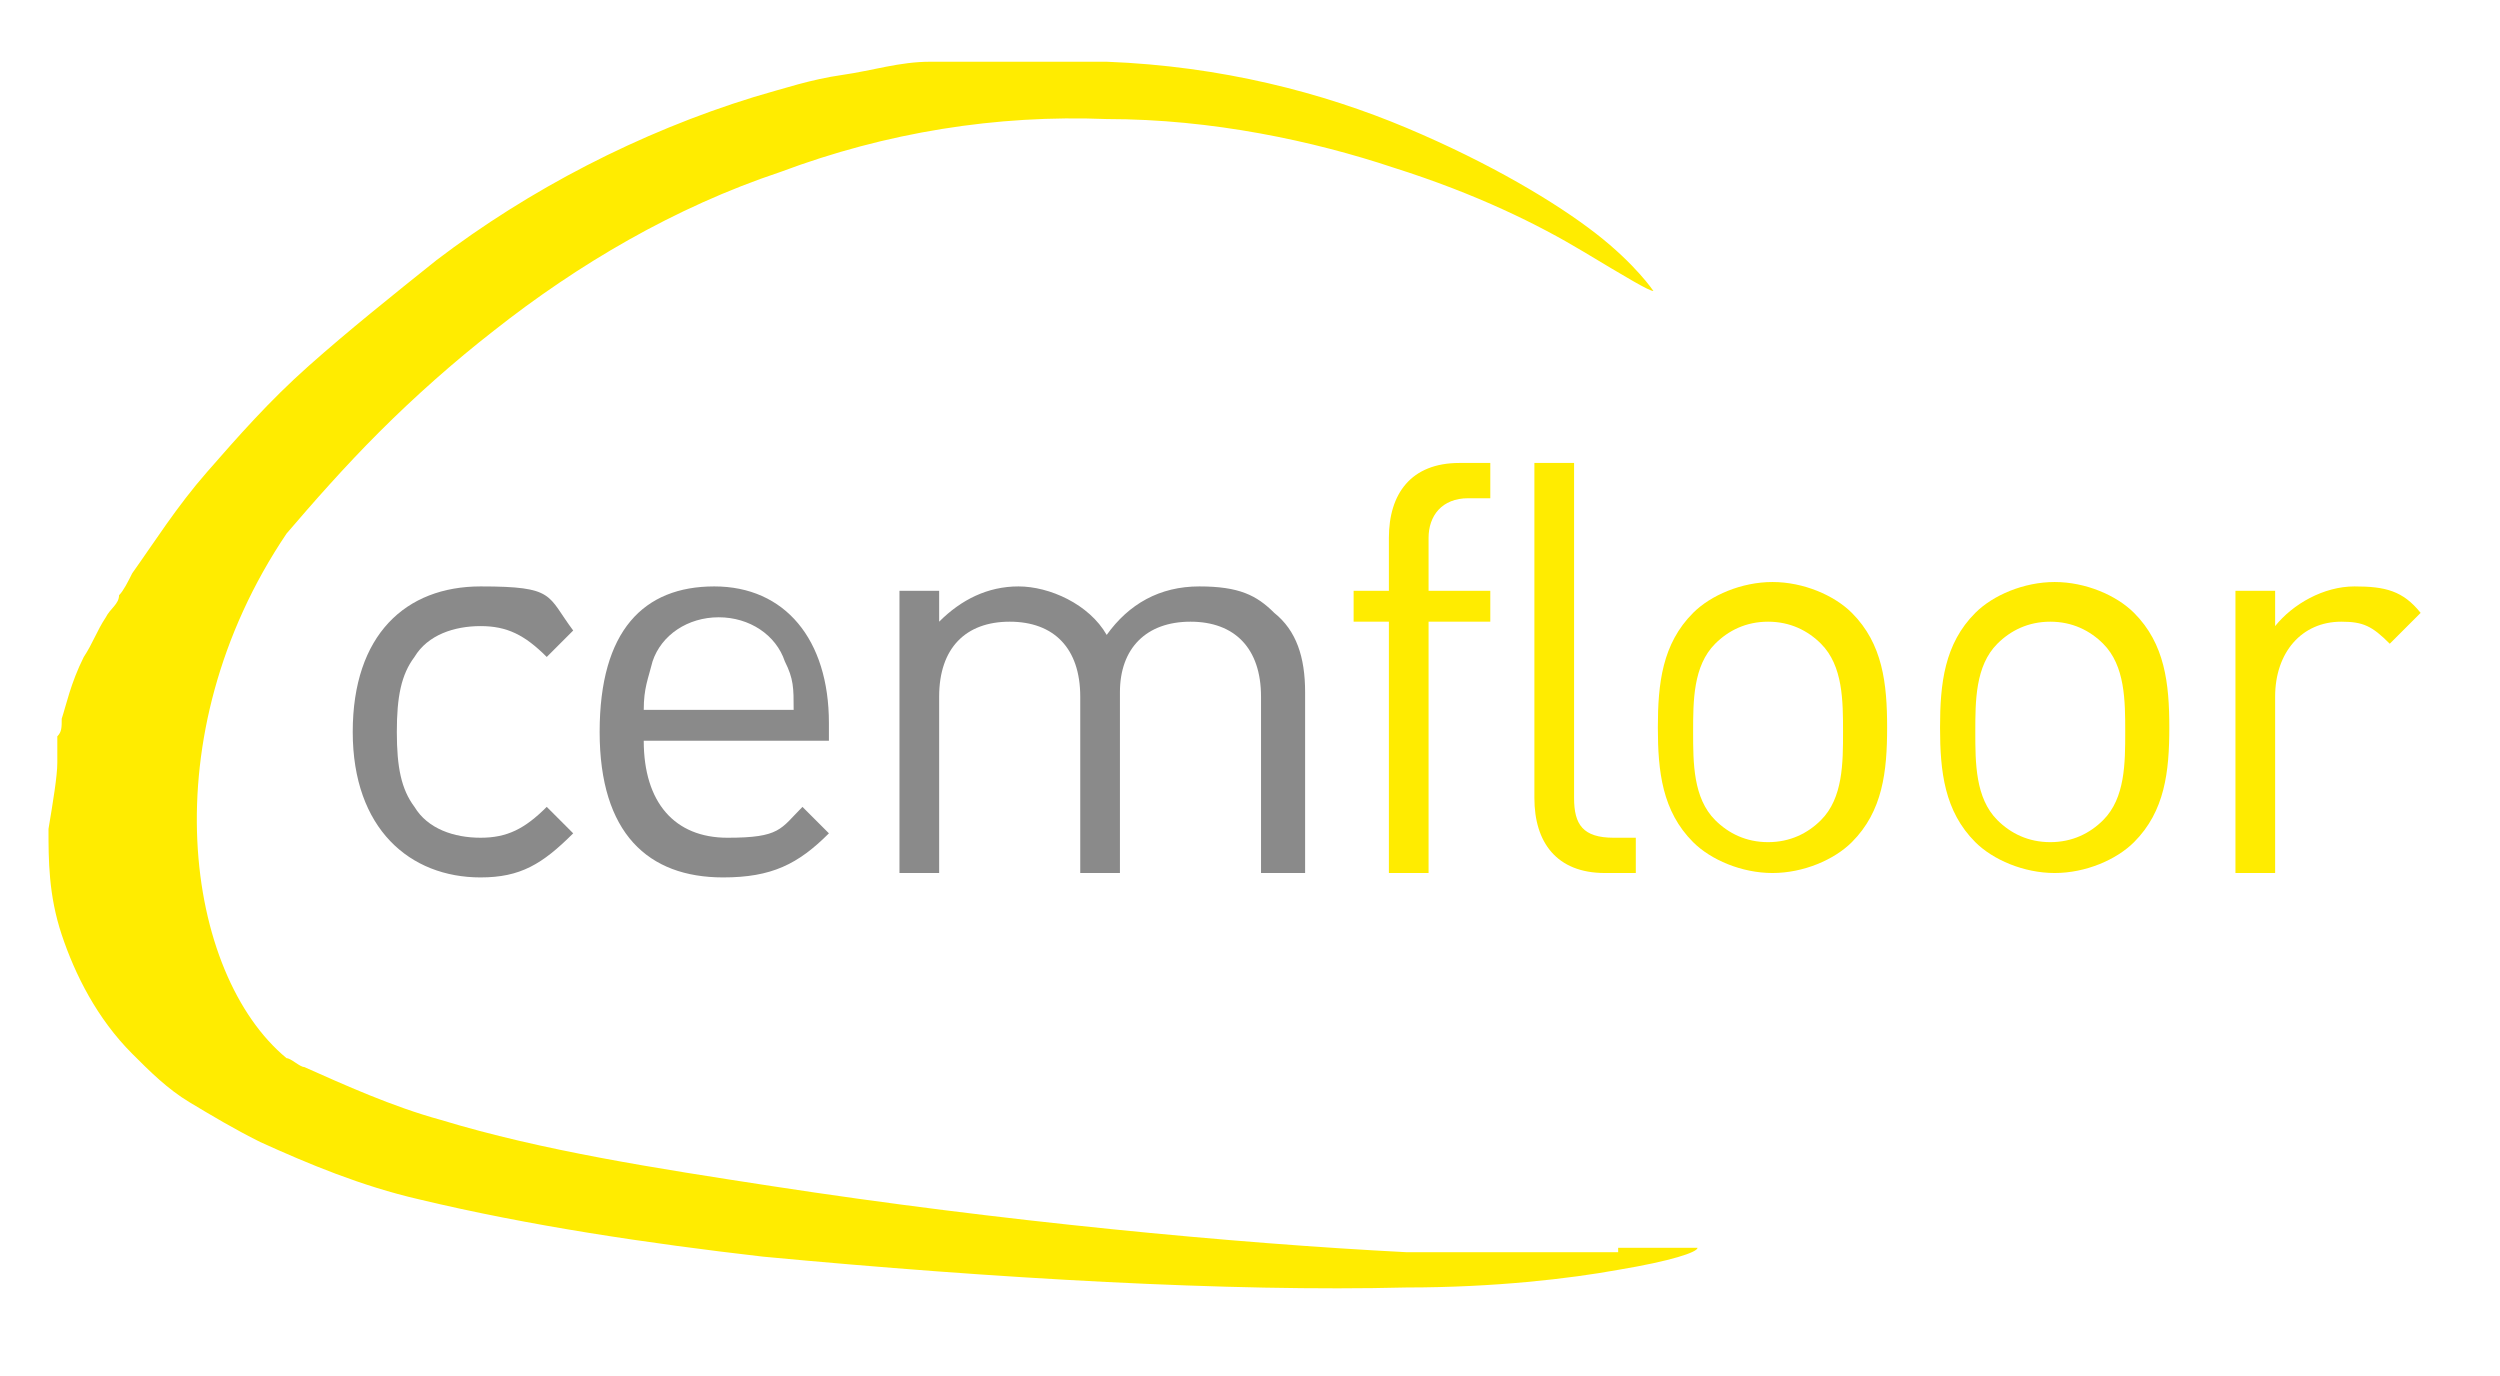 <?xml version="1.0" encoding="UTF-8"?>
<svg id="Laag_1" data-name="Laag 1" xmlns="http://www.w3.org/2000/svg" baseProfile="tiny" version="1.2" viewBox="0 0 56.7 31.2">
  <path d="M10.9,19.9c-1.6,0-2.9-1.1-2.9-3.3s1.2-3.3,2.9-3.3,1.5.2,2.1,1l-.6.6c-.5-.5-.9-.7-1.5-.7s-1.2.2-1.5.7c-.3.4-.4.9-.4,1.7s.1,1.3.4,1.7c.3.5.9.7,1.5.7s1-.2,1.5-.7l.6.6c-.7.7-1.2,1-2.1,1" fill="#8a8a8a" stroke-width="0"/>
  <path d="M17.8,15c-.2-.6-.8-1-1.5-1s-1.3.4-1.5,1c-.1.4-.2.6-.2,1.1h3.4c0-.5,0-.7-.2-1.1M14.6,16.8c0,1.4.7,2.2,1.9,2.2s1.2-.2,1.7-.7l.6.6c-.7.7-1.3,1-2.4,1-1.7,0-2.8-1-2.8-3.3s1-3.3,2.6-3.3,2.6,1.2,2.6,3.1v.4h-4.4Z" fill="#8a8a8a" stroke-width="0"/>
  <path d="M28.6,19.8v-4c0-1.1-.6-1.7-1.6-1.7s-1.6.6-1.6,1.6v4.1h-.9v-4c0-1.1-.6-1.7-1.6-1.7s-1.6.6-1.6,1.7v4h-.9v-6.4h.9v.7c.5-.5,1.1-.8,1.8-.8s1.6.4,2,1.1c.5-.7,1.2-1.1,2.1-1.1s1.3.2,1.7.6c.5.4.7,1,.7,1.8v4.1h-.9Z" fill="#8a8a8a" stroke-width="0"/>
  <path d="M32.4,14.1v5.7h-.9v-5.7h-.8v-.7h.8v-1.2c0-1,.5-1.7,1.6-1.7h.7v.8h-.5c-.6,0-.9.4-.9.9v1.2h1.4v.7h-1.4Z" fill="#ffec00" stroke-width="0"/>
  <path d="M36.4,19.8c-1.1,0-1.6-.7-1.6-1.7v-7.6h.9v7.6c0,.6.2.9.9.9h.5v.8h-.7Z" fill="#ffec00" stroke-width="0"/>
  <path d="M41.3,14.6c-.3-.3-.7-.5-1.2-.5s-.9.2-1.2.5c-.5.5-.5,1.3-.5,2s0,1.5.5,2c.3.3.7.5,1.2.5s.9-.2,1.2-.5c.5-.5.5-1.3.5-2s0-1.5-.5-2M42,19.1c-.4.4-1.1.7-1.8.7s-1.4-.3-1.8-.7c-.7-.7-.8-1.6-.8-2.6s.1-1.9.8-2.6c.4-.4,1.1-.7,1.8-.7s1.4.3,1.8.7c.7.7.8,1.6.8,2.6s-.1,1.9-.8,2.6" fill="#ffec00" stroke-width="0"/>
  <path d="M47.7,14.6c-.3-.3-.7-.5-1.2-.5s-.9.2-1.2.5c-.5.5-.5,1.3-.5,2s0,1.5.5,2c.3.3.7.5,1.2.5s.9-.2,1.2-.5c.5-.5.5-1.3.5-2s0-1.5-.5-2M48.4,19.1c-.4.4-1.1.7-1.8.7s-1.4-.3-1.8-.7c-.7-.7-.8-1.6-.8-2.6s.1-1.9.8-2.6c.4-.4,1.1-.7,1.8-.7s1.4.3,1.8.7c.7.7.8,1.6.8,2.6s-.1,1.9-.8,2.6" fill="#ffec00" stroke-width="0"/>
  <path d="M54.2,14.6c-.4-.4-.6-.5-1.1-.5-.9,0-1.5.7-1.5,1.7v4h-.9v-6.4h.9v.8c.4-.5,1.1-.9,1.8-.9s1.1.1,1.5.6l-.7.7Z" fill="#ffec00" stroke-width="0"/>
  <path d="M36.7,28.4c-1.1,0-2.8,0-4.8,0-3.9-.2-9.2-.7-14.4-1.5-2.6-.4-5.2-.8-7.5-1.5-1.1-.3-2.2-.8-3.1-1.2-.1,0-.3-.2-.4-.2-2.3-1.9-3.1-7.3,0-11.9,0,0,0,0,0,0,.6-.7,1.3-1.5,2.1-2.3.8-.8,1.7-1.6,2.6-2.3,1.9-1.5,4.1-2.8,6.5-3.6,2.4-.9,4.9-1.3,7.4-1.2,2.4,0,4.7.5,6.5,1.1,1.9.6,3.3,1.3,4.3,1.9,1,.6,1.5.9,1.6.9,0,0-.4-.6-1.3-1.3-.9-.7-2.4-1.6-4.3-2.4-1.9-.8-4.2-1.4-6.8-1.5-1.3,0-2.6,0-4,0-.7,0-1.3.2-2,.3-.7.1-1.3.3-2,.5-2.6.8-5.1,2.1-7.2,3.7-1,.8-2,1.6-2.9,2.4-.9.8-1.6,1.6-2.3,2.4-.7.8-1.2,1.6-1.7,2.3-.1.2-.2.4-.3.5,0,.2-.2.3-.3.5-.2.3-.3.6-.5.9-.3.6-.4,1.1-.5,1.4,0,.2,0,.3-.1.4,0,0,0,.1,0,.1,0,0,0,0,0,.1,0,0,0,.2,0,.4,0,.3-.1.9-.2,1.5,0,.7,0,1.5.3,2.4.3.9.8,1.9,1.6,2.7.4.4.8.8,1.3,1.1.5.3,1,.6,1.6.9,1.1.5,2.3,1,3.6,1.3,2.5.6,5.2,1,7.8,1.3,5.3.5,10.6.8,14.6.7,2,0,3.7-.2,4.8-.4,1.2-.2,1.8-.4,1.8-.5,0,0-.7,0-1.8,0" fill="#ffec00" stroke-width="0"/>
</svg>